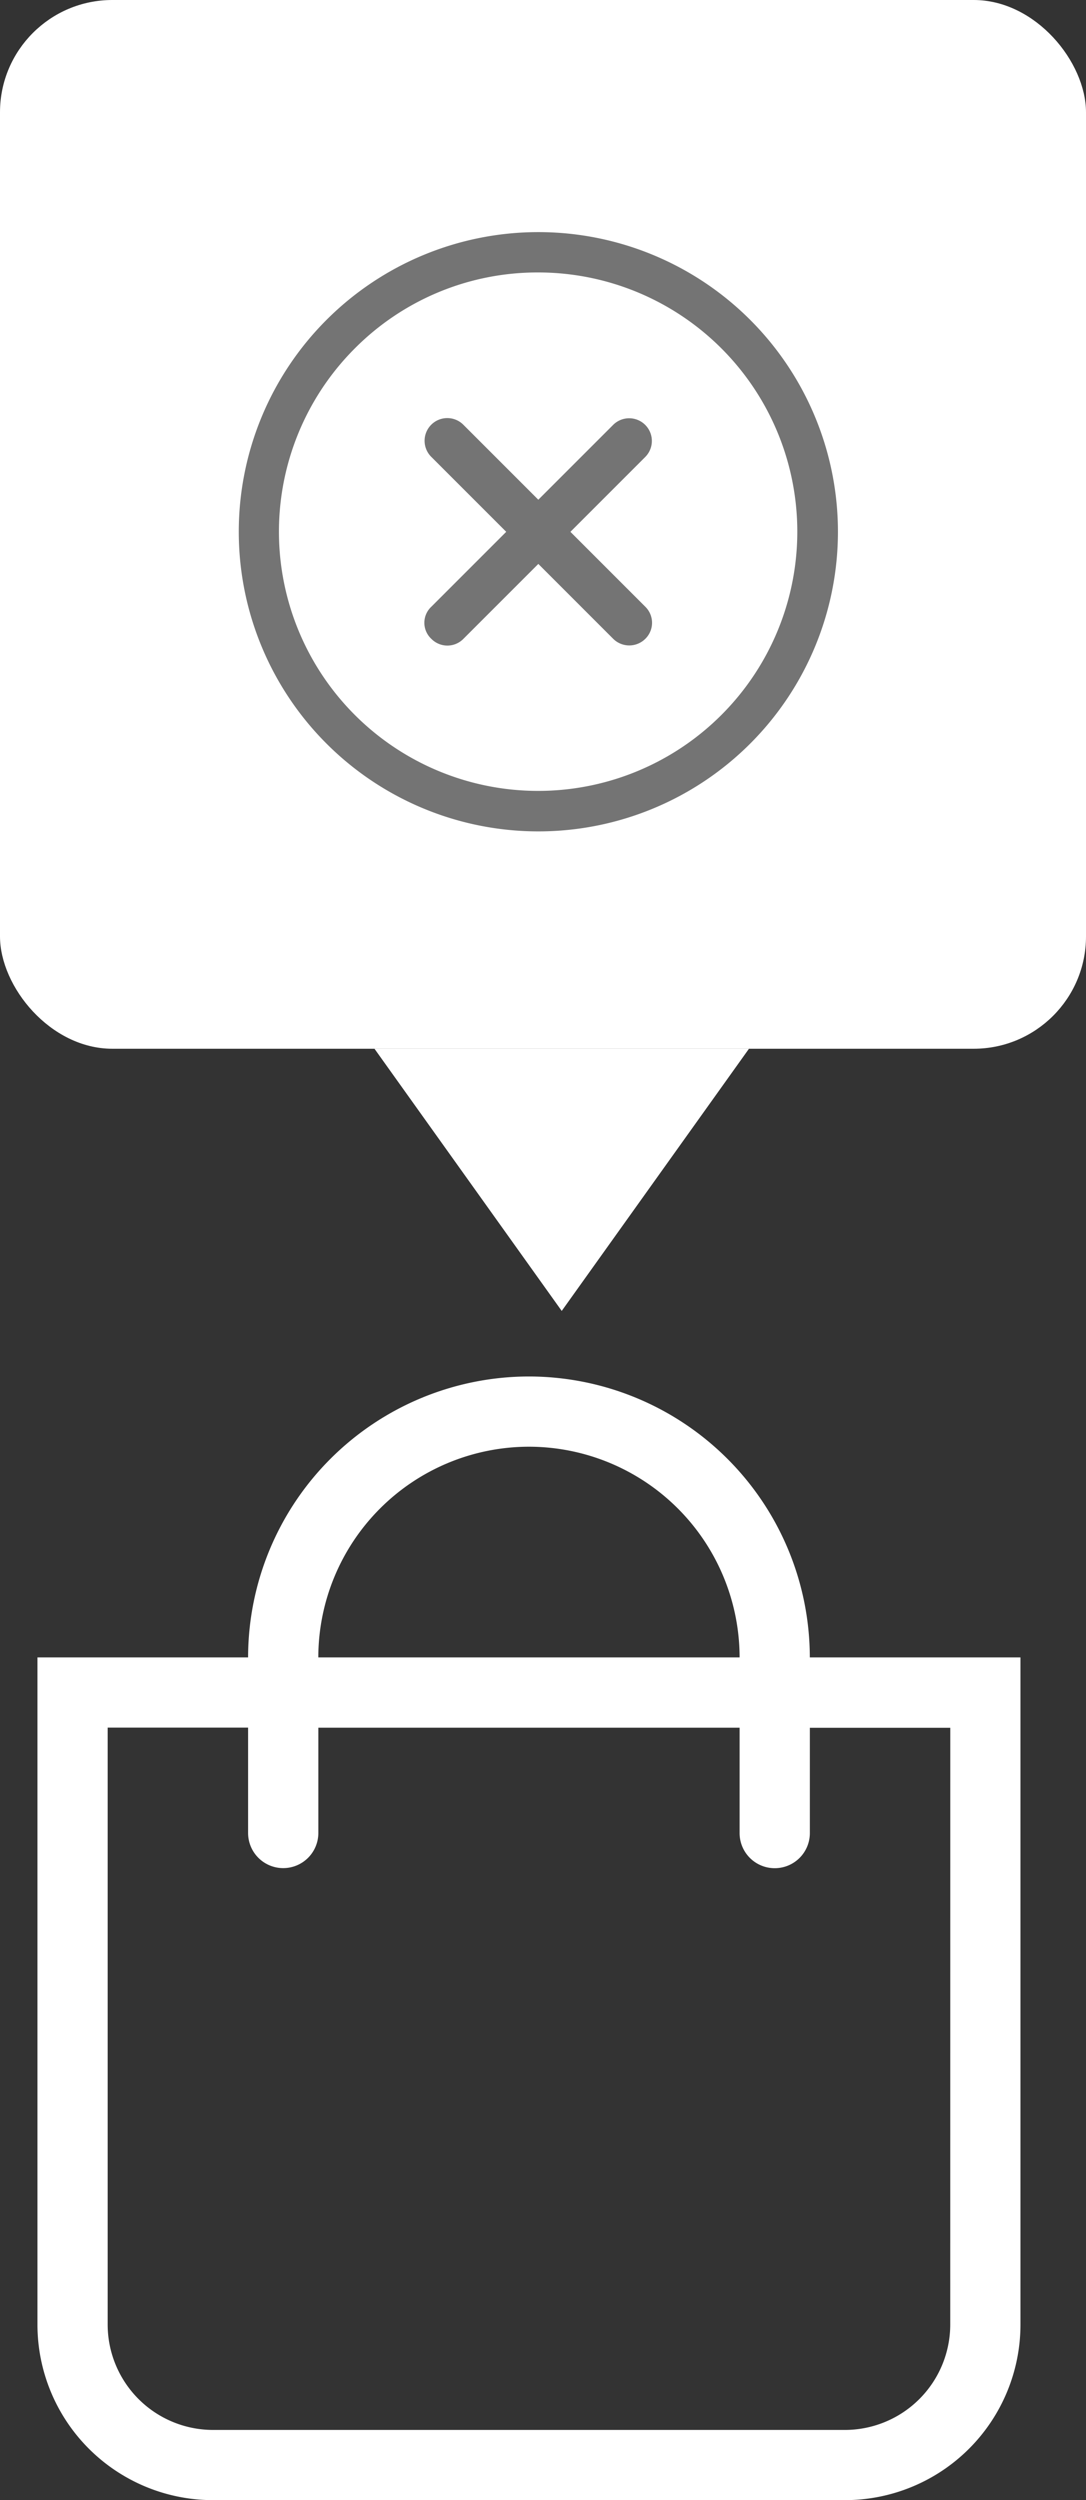 <svg xmlns="http://www.w3.org/2000/svg" width="29" height="66.75" viewBox="0 0 29 66.75">
  <rect x="0" y="0" width="29" height="66.75" fill="#333333" stroke="none"/>
  <g id="icon-showcase-no-stock" transform="translate(-883 -2481)">
    <path id="Path_4813" data-name="Path 4813" d="M20.625-18.75a7.509,7.509,0,0,0-7.5-7.5,7.508,7.508,0,0,0-7.5,7.5H0V-.937A4.688,4.688,0,0,0,4.688,3.75H21.563A4.688,4.688,0,0,0,26.25-.937V-18.75Zm-7.5-5.625A5.631,5.631,0,0,1,18.75-18.75H7.5A5.631,5.631,0,0,1,13.125-24.375ZM24.375-.937a2.816,2.816,0,0,1-2.812,2.813H4.688A2.816,2.816,0,0,1,1.875-.937V-16.875h3.75v2.813a.938.938,0,0,0,.938.938.938.938,0,0,0,.938-.937v-2.812H18.75v2.813a.937.937,0,0,0,.938.938.937.937,0,0,0,.938-.937v-2.812h3.75Z" transform="translate(884 2544)" fill="#fff"/>
    <rect id="Rectangle_2503" data-name="Rectangle 2503" width="29" height="28" rx="3" transform="translate(883 2481)" fill="#fff"/>
    <path id="Polygon_2" data-name="Polygon 2" d="M5,0l5,7H0Z" transform="translate(903 2516) rotate(180)" fill="#fff"/>
    <g id="Icon_ionic-ios-close-circle-outline" data-name="Icon ionic-ios-close-circle-outline" transform="translate(886 2483.822)">
      <path id="Path_4811" data-name="Path 4811" d="M18.257,17.4l-2-2,2-2a.606.606,0,0,0-.857-.857l-2,2-2-2a.606.606,0,1,0-.857.857l2,2-2,2a.586.586,0,0,0,0,.857.6.6,0,0,0,.857,0l2-2,2,2a.609.609,0,0,0,.857,0A.6.6,0,0,0,18.257,17.4Z" transform="translate(-4.025 -4.023)" fill="#747474"/>
      <path id="Path_4812" data-name="Path 4812" d="M11.376,4.452a6.921,6.921,0,1,1-4.9,2.027,6.878,6.878,0,0,1,4.9-2.027m0-1.077a8,8,0,1,0,8,8,8,8,0,0,0-8-8Z" transform="translate(0 0)" fill="#747474"/>
    </g>
  </g>
</svg>
